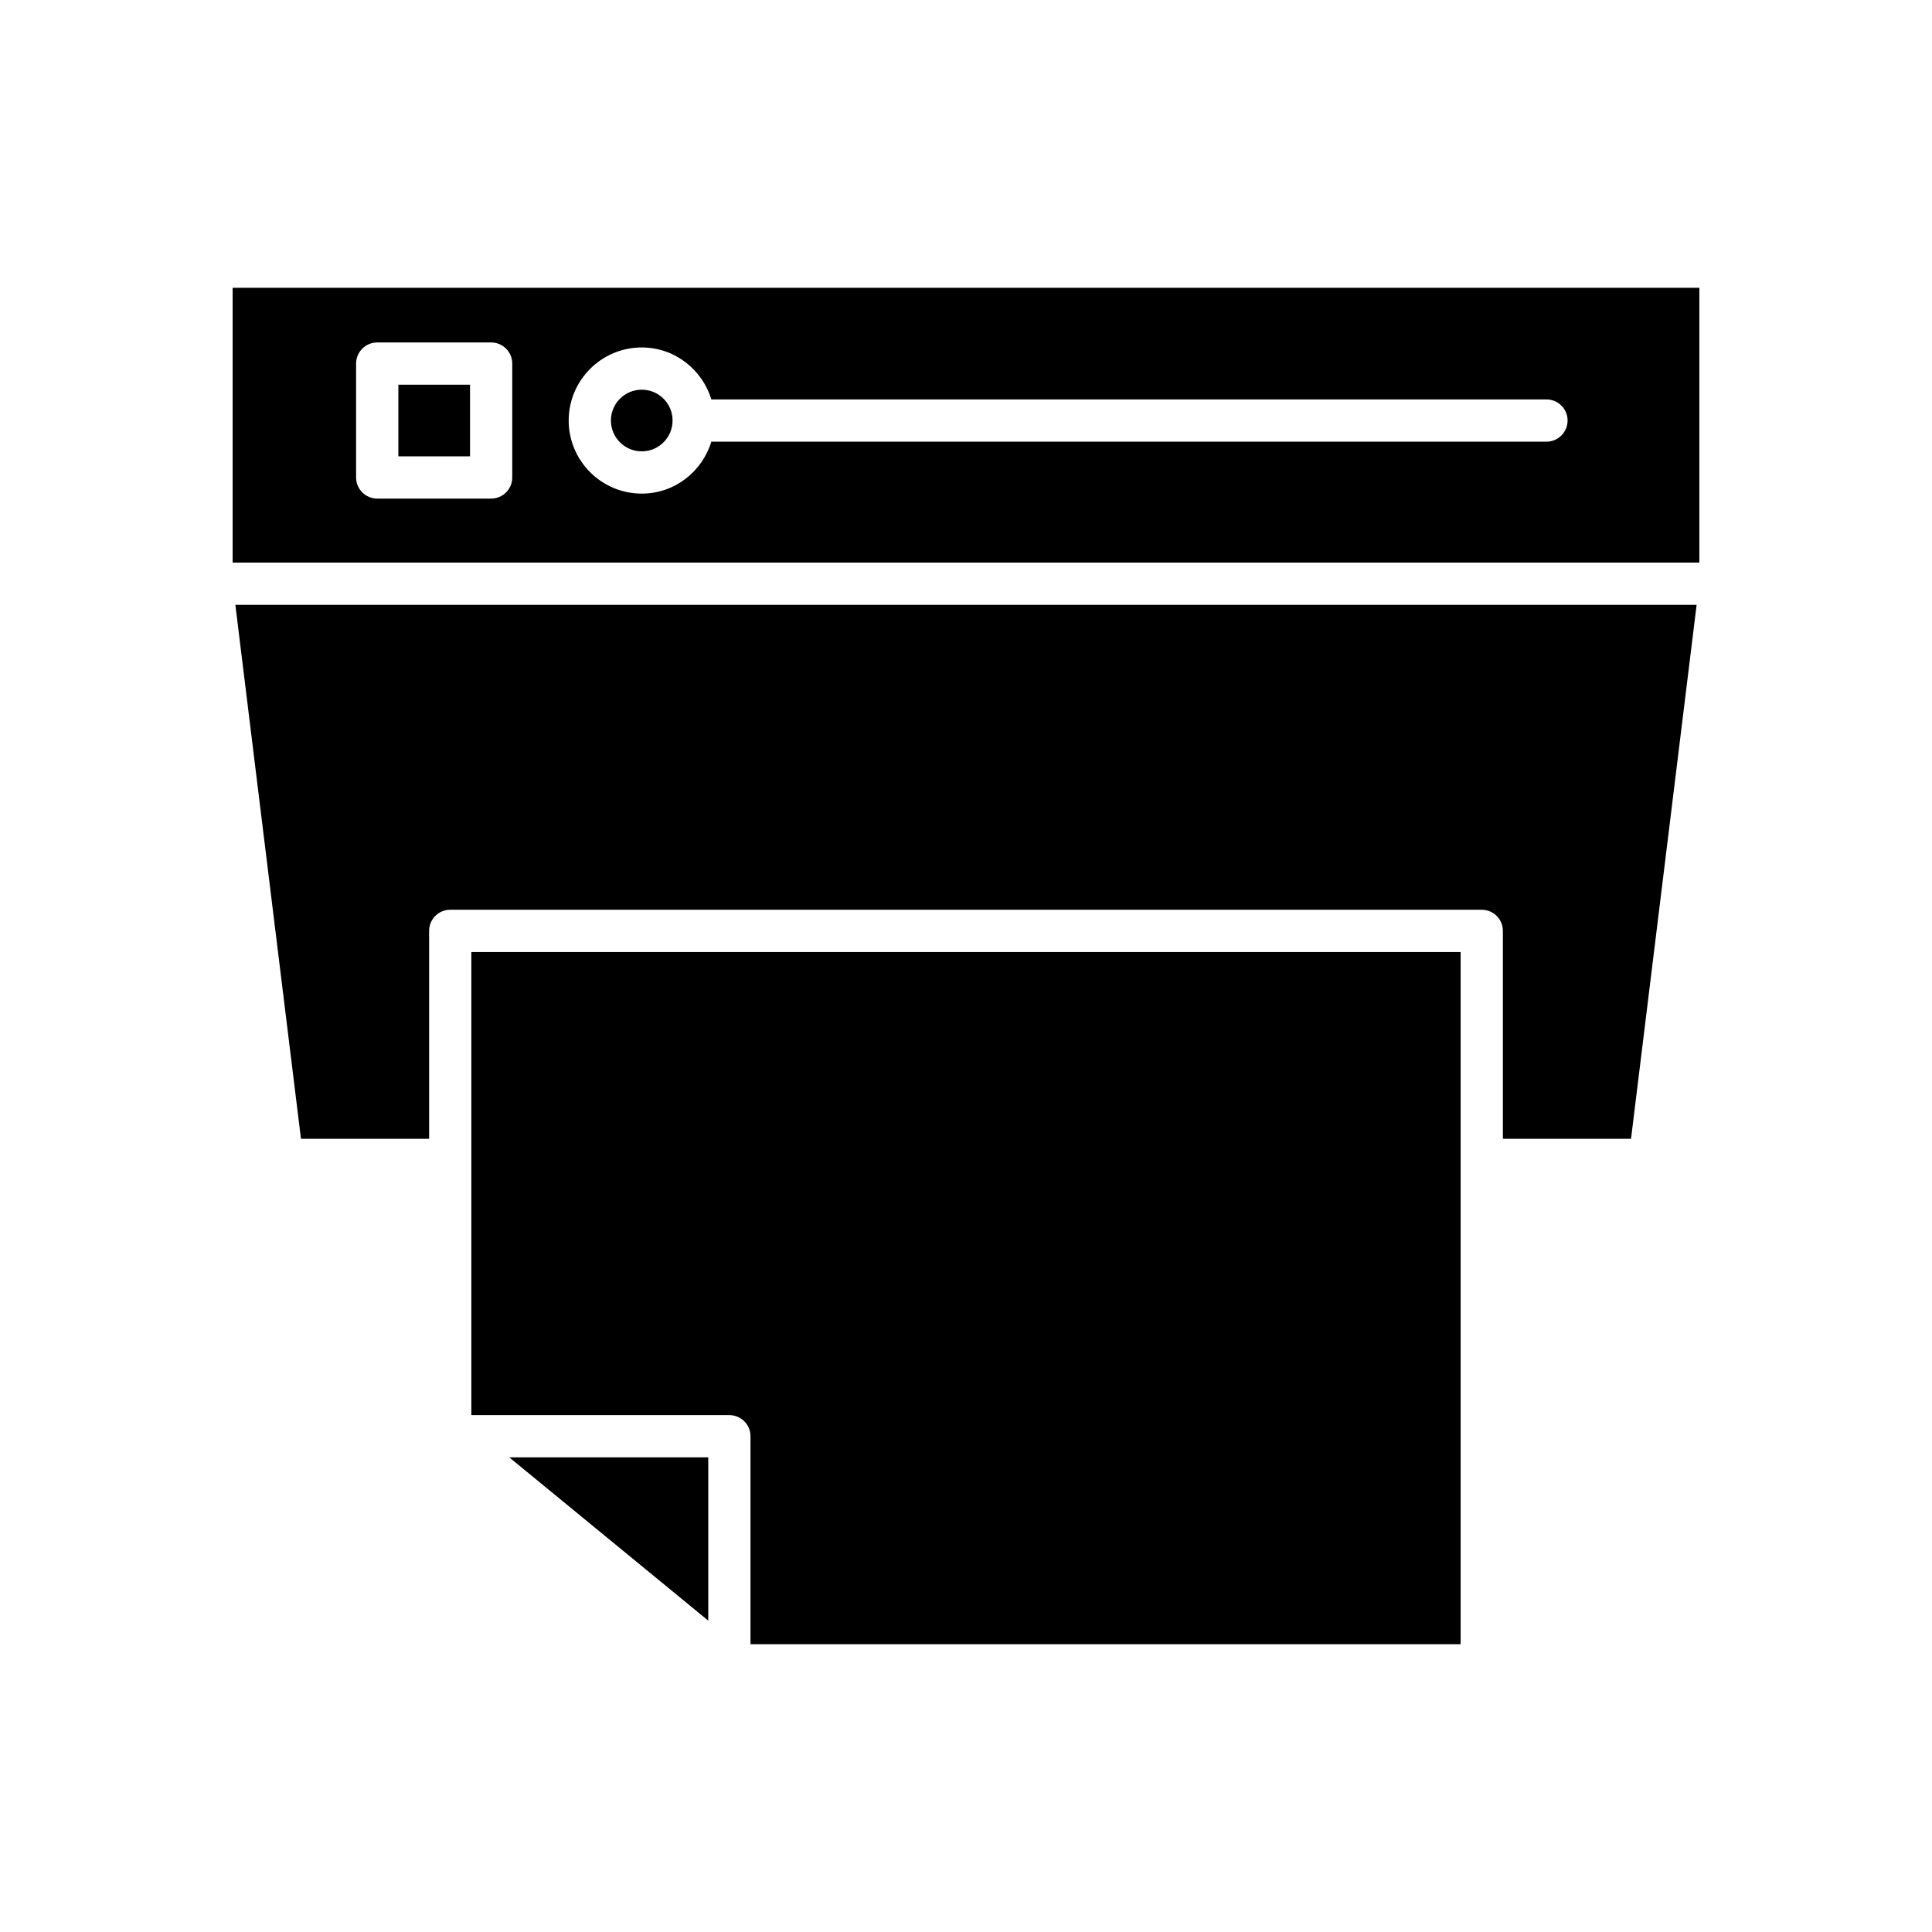 <?xml version="1.0" encoding="UTF-8"?>
<!-- Uploaded to: ICON Repo, www.svgrepo.com, Generator: ICON Repo Mixer Tools -->
<svg fill="#000000" width="800px" height="800px" version="1.1" viewBox="144 144 512 512" xmlns="http://www.w3.org/2000/svg">
 <g>
  <path d="m331.7 573.49v-43.273h-52.734z"/>
  <path d="m268.91 519.02h68.379c3.09 0 5.598 2.504 5.598 5.598v55.109h188.19v-183.43h-262.17z"/>
  <path d="m223.76 445.8h33.961v-55.109c0-3.094 2.508-5.598 5.598-5.598h273.36c3.09 0 5.598 2.504 5.598 5.598v55.109h33.961l17.383-141.51h-387.25z"/>
  <path d="m322.24 255.44c0 4.512-3.656 8.172-8.168 8.172s-8.172-3.66-8.172-8.172c0-4.512 3.66-8.168 8.172-8.168s8.168 3.656 8.168 8.168"/>
  <path d="m249.57 245.95h18.992v18.984h-18.992z"/>
  <path d="m205.65 220.27v72.828h388.7v-72.828zm74.105 50.262c0 3.094-2.508 5.598-5.598 5.598h-30.188c-3.09 0-5.598-2.504-5.598-5.598v-30.18c0-3.094 2.508-5.598 5.598-5.598h30.188c3.09 0 5.598 2.504 5.598 5.598zm274.07-9.488h-221.31c-2.418 7.938-9.723 13.766-18.441 13.766-10.68 0-19.367-8.688-19.367-19.363 0-10.684 8.688-19.367 19.367-19.367 8.719 0 16.023 5.828 18.445 13.77h221.31c3.09 0 5.598 2.504 5.598 5.598-0.004 3.094-2.512 5.598-5.602 5.598z"/>
 </g>
</svg>